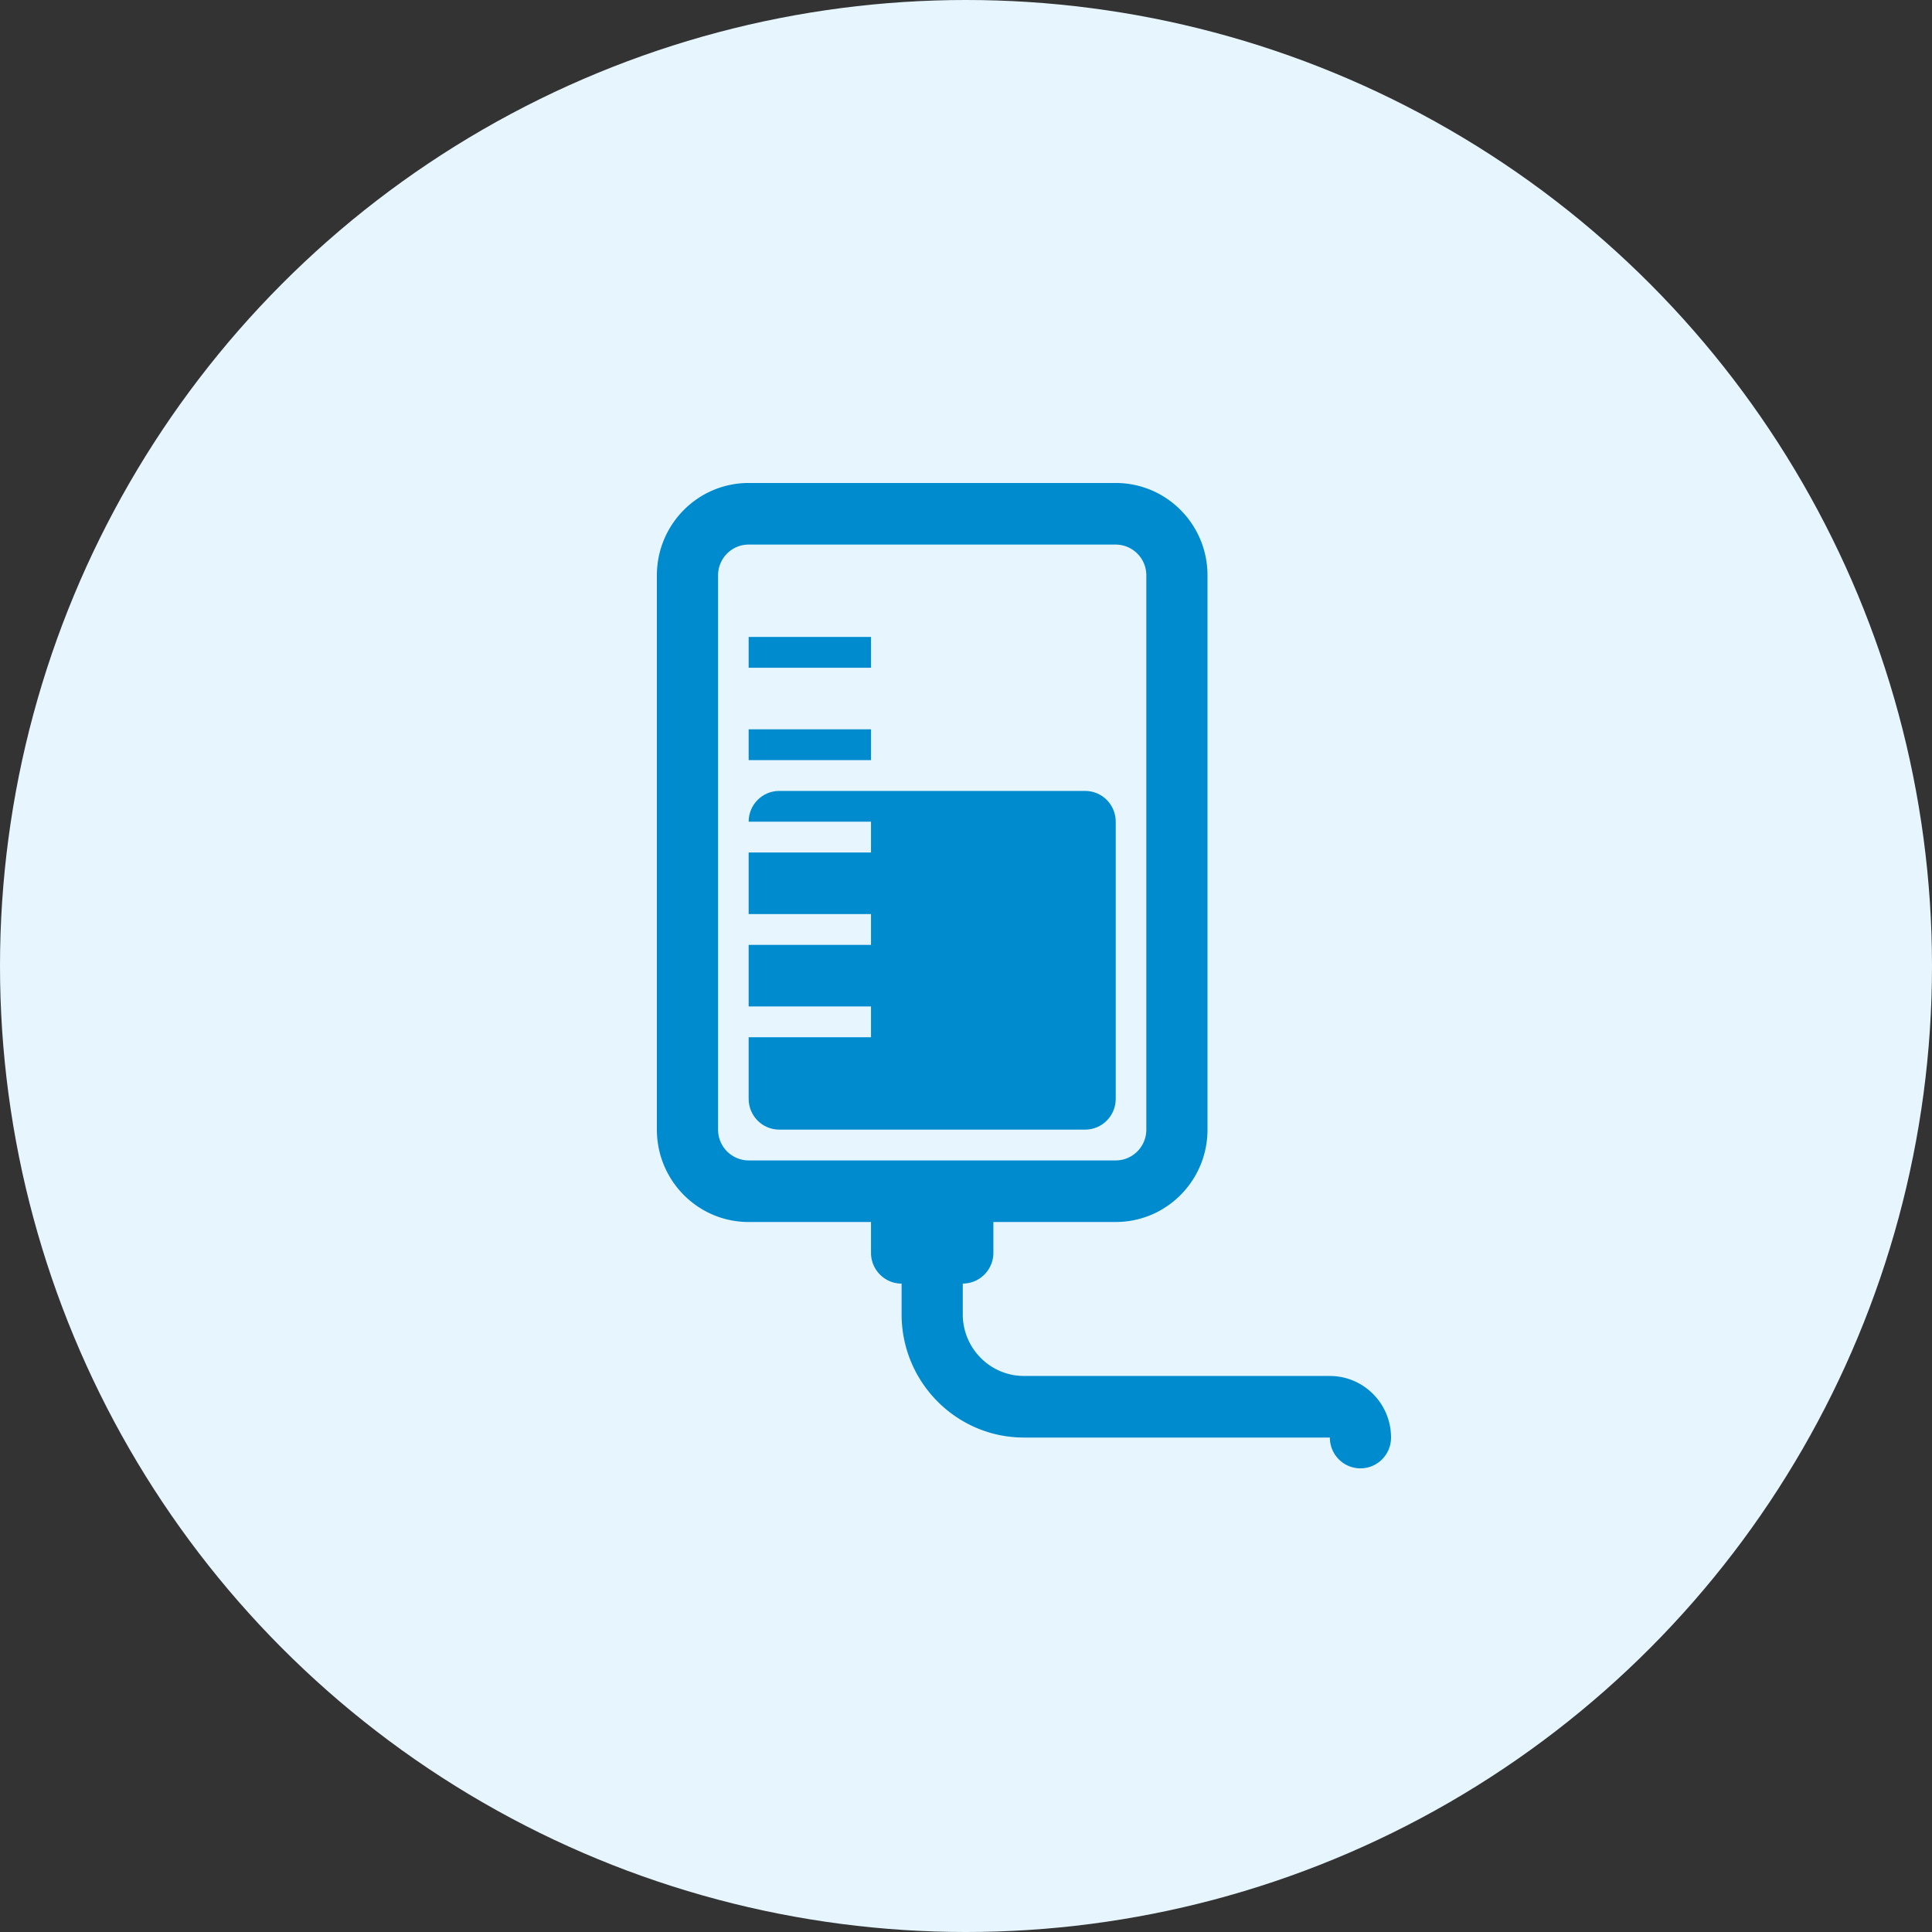 <svg xmlns="http://www.w3.org/2000/svg" viewBox="0 0 100 100"><rect x="0" y="0" width="100" height="100" fill="#333333" stroke="none"/><g fill="none" fill-rule="evenodd"><circle cx="50" cy="50" r="50" fill-rule="nonzero" fill="#E7F6FE"/><g fill-rule="nonzero" fill="#008BCE"><path d="M68.833 71.219H53c-1.746 0-3.167-1.43-3.167-3.188v-1.594c.874 0 1.584-.712 1.584-1.593V63.25h6.333c2.624 0 4.75-2.14 4.75-4.781V29.78c0-2.64-2.126-4.781-4.75-4.781h-19C36.126 25 34 27.14 34 29.781V58.47c0 2.64 2.126 4.781 4.75 4.781h6.333v1.594c0 .881.71 1.594 1.584 1.594v1.593c0 3.516 2.84 6.375 6.333 6.375h15.833c0 .882.708 1.594 1.584 1.594.875 0 1.583-.712 1.583-1.594 0-1.758-1.42-3.187-3.167-3.187zM38.75 60.063a1.59 1.59 0 01-1.583-1.594V29.78c0-.88.71-1.593 1.583-1.593h19a1.59 1.59 0 011.583 1.593V58.47c0 .88-.709 1.593-1.583 1.593h-19z"/><path d="M38.75 37.75h6.333v1.594H38.75zM38.75 32.969h6.333v1.594H38.75zM57.75 42.531c0-.881-.708-1.593-1.583-1.593H40.333c-.874 0-1.583.712-1.583 1.593h6.333v1.594H38.75v3.188h6.333v1.593H38.75v3.188h6.333v1.593H38.75v3.188c0 .881.71 1.594 1.583 1.594h15.834c.875 0 1.583-.713 1.583-1.594V42.531z"/></g></g></svg>